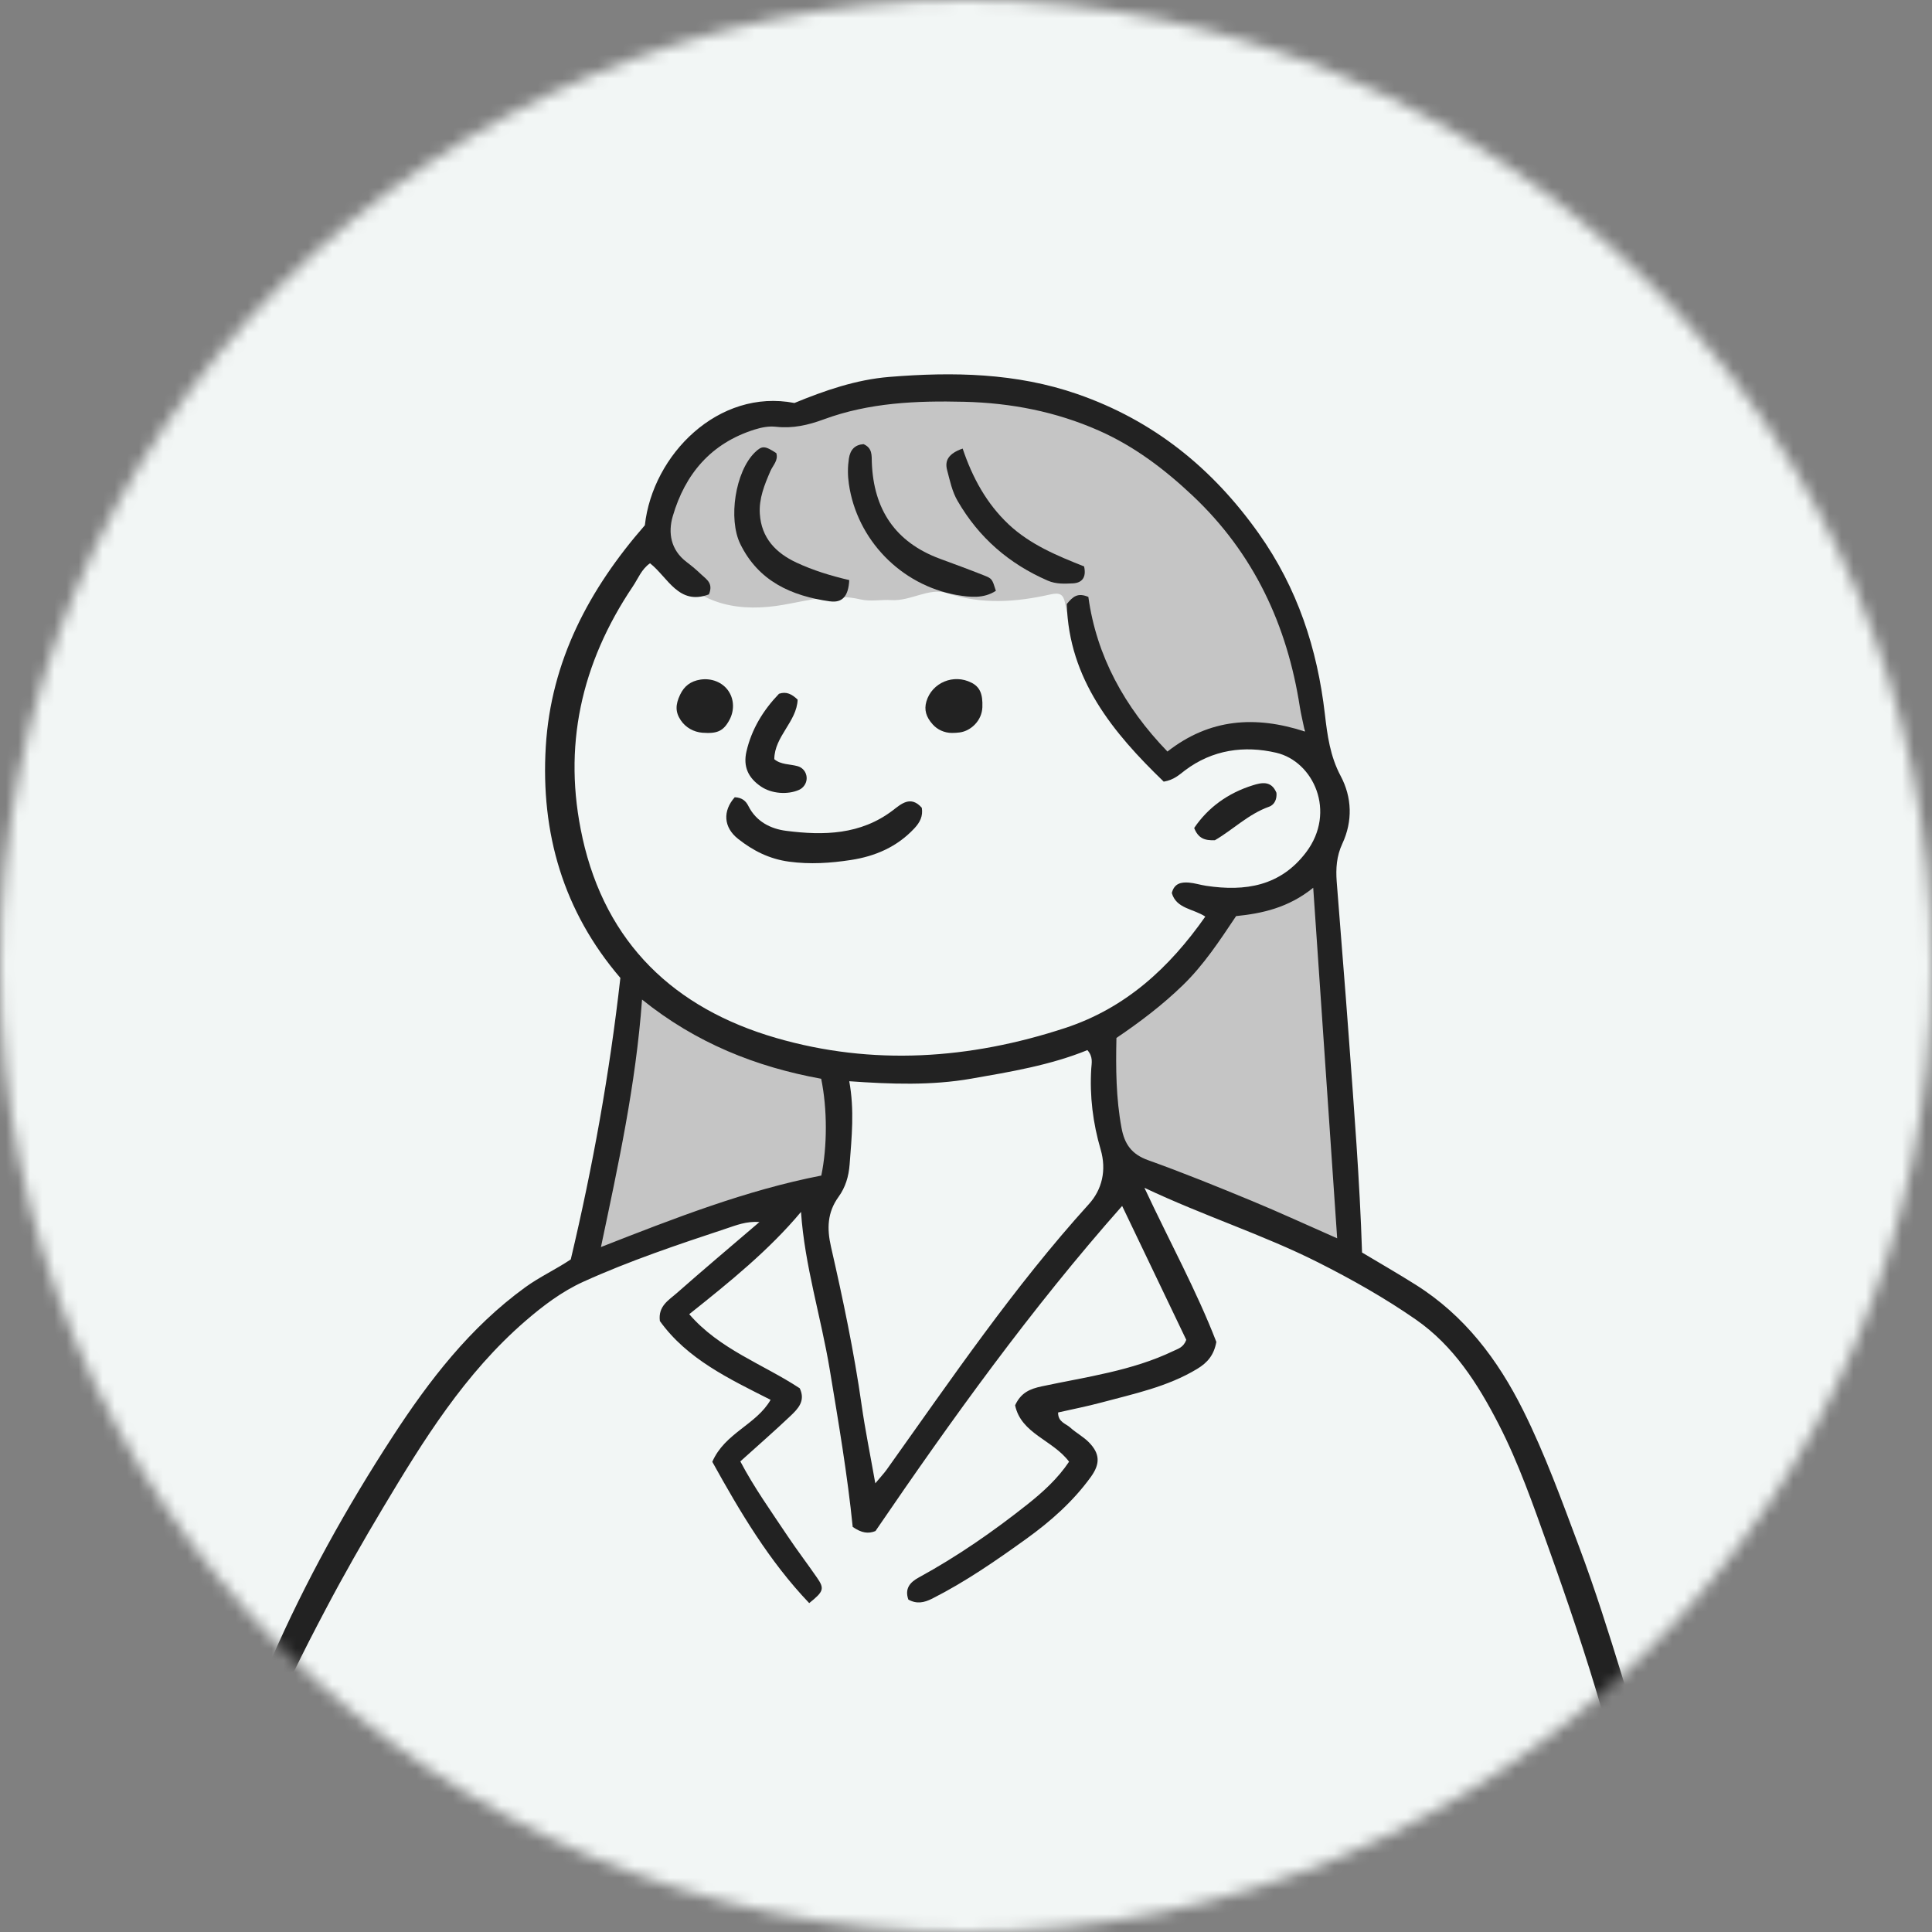 <svg width="160" height="160" viewBox="0 0 160 160" fill="none" xmlns="http://www.w3.org/2000/svg">
<rect x="0" y="0" width="160" height="160" fill="#808080" stroke="none"/>
<mask id="mask0_7300_3435" style="mask-type:luminance" maskUnits="userSpaceOnUse" x="0" y="0" width="160" height="160">
<path d="M80 160C124.183 160 160 124.183 160 80C160 35.817 124.183 0 80 0C35.817 0 0 35.817 0 80C0 124.183 35.817 160 80 160Z" fill="white"/>
</mask>
<g mask="url(#mask0_7300_3435)">
<rect x="-4" y="-3" width="167" height="167" fill="#F2F6F5"/>
<path d="M64.186 33.838C66.584 34.083 68.202 33.654 69.786 33.118C71.543 32.523 73.328 32.139 75.19 32.253C78.134 32.436 81.058 31.921 84.023 32.194C89.02 32.658 93.314 34.436 96.801 38.014C98.604 39.864 100.779 41.411 102.14 43.629C105.126 48.493 107.652 53.544 108.129 59.374C108.24 60.734 107.649 61.017 106.573 60.921C103.741 60.668 101.103 61.035 98.427 62.204C96.171 63.187 96.046 63.041 94.191 61.284C90.903 58.163 89.041 54.347 88.213 49.981C88.07 49.227 87.788 49.05 86.995 49.227C84.141 49.87 81.319 50.081 78.423 49.119C76.951 48.632 75.423 49.801 73.812 49.697C72.977 49.642 72.103 49.839 71.268 49.642C69.072 49.119 67.033 49.708 64.872 50.088C61.458 50.687 57.985 50.216 55.695 47.113C53.127 43.632 54.438 38.377 58.427 35.55C60.365 34.177 62.544 33.734 64.19 33.831L64.186 33.838ZM111.285 96.67C110.906 91.515 110.221 86.388 110.001 81.219C109.89 78.61 109.577 76.012 109.389 73.407C109.347 72.822 109.159 72.369 108.662 72.054C108.286 71.819 107.865 71.857 107.635 72.192C106.365 74.054 104.27 74.064 102.383 74.583C101.684 74.777 100.897 74.777 100.393 75.514C98.075 78.915 95.065 81.662 91.863 84.222C91.216 84.741 90.861 85.357 90.757 86.253C90.468 88.782 90.965 91.2 91.56 93.615C91.933 95.134 92.973 96.13 94.421 96.66C97.449 97.767 100.508 98.791 103.535 99.898C105.411 100.583 107.21 101.421 108.797 102.663C109.41 103.14 110.175 103.358 110.934 102.964C111.442 102.697 111.707 102.223 111.606 101.351C111.038 100.005 111.404 98.321 111.282 96.67H111.285ZM68.651 88.959C68.655 88.228 68.157 87.82 67.426 87.682C62.488 86.751 58.228 84.385 54.237 81.492C53.715 81.112 53.304 80.759 52.685 80.97C51.992 81.209 51.822 81.786 51.714 82.485C51.028 86.955 50.322 91.422 49.549 95.878C49.159 98.134 48.515 100.348 48.185 102.607C47.962 104.13 48.655 104.559 49.928 103.943C52.883 102.517 56.015 101.559 59.123 100.545C61.886 99.646 64.687 98.857 67.464 97.999C68.519 97.674 69.051 96.957 68.999 95.833C68.971 95.189 68.996 94.546 68.996 93.646C69.264 92.228 68.641 90.616 68.651 88.955V88.959Z" fill="#C5C5C5"/>
<path d="M135.475 142.495C135.075 141.273 134.709 140.038 134.334 138.81C133.23 135.219 132.103 131.638 130.78 128.112C129.347 124.289 127.965 120.456 126.138 116.792C124.043 112.592 121.287 108.942 117.239 106.396C115.778 105.475 114.281 104.614 112.799 103.728C112.607 97.743 112.131 91.799 111.699 85.852C111.389 81.572 111.024 77.292 110.7 73.012C110.62 71.936 110.683 70.902 111.167 69.868C112.033 68.006 111.971 66.031 111.024 64.256C110.154 62.623 109.924 60.893 109.722 59.149C109.093 53.717 107.453 48.704 104.238 44.172C100.406 38.768 95.527 34.824 89.228 32.637C84.154 30.876 78.92 30.786 73.648 31.215C70.874 31.44 68.271 32.353 65.79 33.374C59.508 32.153 54.048 37.647 53.404 43.501C48.797 48.777 45.627 54.728 45.199 61.837C44.77 68.985 46.643 75.465 51.376 80.987C50.485 88.903 49.082 96.653 47.269 104.299C46.023 105.136 44.69 105.742 43.5 106.607C38.92 109.931 35.541 114.322 32.514 118.975C28.692 124.846 25.296 130.967 22.484 137.388C21.729 139.111 21.002 140.844 20.264 142.571C20.013 143.152 19.957 143.713 20.473 144.207C20.96 144.432 21.412 144.394 21.938 143.955C23.309 140.343 25.115 136.793 26.97 133.278C28.47 130.43 30.071 127.628 31.727 124.857C35.072 119.262 38.485 113.751 43.497 109.412C44.976 108.132 46.528 106.96 48.299 106.153C52.134 104.413 56.133 103.074 60.128 101.749C60.953 101.476 61.802 101.123 62.895 101.202C60.528 103.23 58.266 105.133 56.049 107.088C55.392 107.669 54.487 108.157 54.647 109.402C56.912 112.561 60.403 114.197 63.817 115.927C62.637 117.993 60.027 118.667 58.99 121.061C61.287 125.21 63.695 129.282 67.015 132.762C68.223 131.797 68.289 131.565 67.669 130.666C66.872 129.51 66.02 128.396 65.24 127.23C63.88 125.189 62.446 123.186 61.311 121.027C62.748 119.729 64.133 118.525 65.459 117.266C66.075 116.678 66.733 116.028 66.232 114.972C63.204 112.976 59.589 111.748 57.079 108.835C60.445 106.157 63.702 103.517 66.336 100.365C66.636 104.801 67.993 109.06 68.717 113.426C69.444 117.809 70.189 122.186 70.617 126.452C71.351 126.957 71.904 127.04 72.503 126.794C78.837 117.515 85.376 108.406 92.931 99.871C94.748 103.662 96.523 107.368 98.242 110.962C98.005 111.592 97.577 111.689 97.184 111.879C93.735 113.536 89.963 114.024 86.281 114.81C85.292 115.021 84.555 115.329 84.067 116.38C84.562 118.74 87.186 119.245 88.536 121.051C87.603 122.449 86.375 123.563 85.077 124.594C82.244 126.839 79.279 128.898 76.098 130.635C75.36 131.036 74.908 131.558 75.225 132.468C75.91 132.852 76.523 132.735 77.212 132.385C79.971 130.988 82.501 129.233 84.997 127.438C87.015 125.985 88.877 124.338 90.345 122.304C91.125 121.221 91.104 120.38 90.157 119.425C89.705 118.972 89.11 118.66 88.633 118.224C88.268 117.892 87.614 117.775 87.627 116.975C88.832 116.702 90.036 116.467 91.219 116.149C93.926 115.422 96.686 114.851 99.143 113.367C100.013 112.841 100.532 112.215 100.733 111.135C99.108 106.925 96.885 102.874 94.776 98.369C99.731 100.711 104.596 102.247 109.145 104.538C111.953 105.953 114.685 107.496 117.257 109.281C120.389 111.461 122.383 114.595 124.099 117.923C125.78 121.186 126.97 124.635 128.202 128.074C129.816 132.576 131.348 137.097 132.684 141.689C133.018 142.834 133.248 144.114 134.365 144.83C134.974 144.792 135.364 144.553 135.621 144.038C135.774 143.529 135.646 143.021 135.475 142.498V142.495ZM48.24 69.386C46.566 61.851 48.125 54.935 52.406 48.569C52.848 47.915 53.126 47.133 53.833 46.649C55.315 47.812 56.202 50.175 58.708 49.223C59.101 48.296 58.492 47.974 58.082 47.58C57.695 47.206 57.278 46.86 56.85 46.535C55.548 45.542 55.312 44.13 55.715 42.753C56.735 39.255 58.879 36.706 62.501 35.571C63.086 35.388 63.685 35.277 64.262 35.343C65.651 35.498 66.925 35.208 68.219 34.73C71.974 33.346 75.879 33.177 79.856 33.274C83.747 33.37 87.443 34.09 90.989 35.654C93.94 36.955 96.457 38.871 98.778 41.058C103.838 45.833 106.597 51.766 107.648 58.551C107.739 59.128 107.882 59.699 108.066 60.581C103.959 59.249 100.18 59.505 96.683 62.239C93.123 58.554 90.805 54.316 90.133 49.434C89.256 49.064 88.856 49.393 88.348 50.022C88.515 56.243 92.169 60.675 96.376 64.733C97.24 64.584 97.664 64.155 98.137 63.799C100.41 62.083 103.051 61.723 105.693 62.339C108.779 63.059 110.697 67.231 108.167 70.58C106.044 73.389 103.124 73.846 99.884 73.358C99.404 73.286 98.934 73.13 98.451 73.092C97.828 73.043 97.243 73.151 97.045 73.957C97.42 75.265 98.84 75.254 99.818 75.908C96.839 80.153 93.22 83.485 88.219 85.132C80.309 87.73 72.263 88.28 64.259 85.955C55.851 83.513 50.178 78.136 48.237 69.386H48.24ZM68.017 97.355C61.809 98.563 55.9 100.87 49.768 103.275C51.202 96.459 52.653 89.872 53.171 82.779C57.647 86.384 62.616 88.356 68.007 89.339C68.522 91.847 68.515 94.954 68.017 97.352V97.355ZM90.171 99.725C83.96 106.582 78.785 114.201 73.439 121.698C73.224 121.999 72.966 122.272 72.489 122.843C72.065 120.446 71.647 118.408 71.355 116.353C70.728 111.942 69.809 107.586 68.818 103.247C68.477 101.753 68.508 100.41 69.448 99.113C70.008 98.338 70.286 97.449 70.363 96.424C70.533 94.176 70.77 91.937 70.332 89.543C73.791 89.789 77.132 89.906 80.424 89.332C83.706 88.761 87.005 88.208 90.053 86.966C90.547 87.526 90.401 88.045 90.373 88.495C90.231 90.775 90.513 93.017 91.149 95.189C91.657 96.926 91.261 98.521 90.175 99.722L90.171 99.725ZM103.646 99.442C100.81 98.269 97.963 97.113 95.075 96.079C93.718 95.591 93.129 94.757 92.879 93.404C92.423 90.955 92.402 88.498 92.458 85.959C94.382 84.658 96.262 83.239 97.967 81.582C99.689 79.908 100.977 77.946 102.369 75.867C104.502 75.652 106.698 75.185 108.755 73.521C109.423 83.281 110.074 92.813 110.739 102.552C108.174 101.424 105.933 100.386 103.646 99.442Z" fill="#222222"/>
<path d="M73.938 67.111C71.269 69.141 68.21 69.204 65.109 68.806C63.825 68.643 62.624 68.041 61.98 66.754C61.782 66.356 61.476 66.052 60.849 66.024C59.84 67.162 59.91 68.515 61.131 69.477C62.36 70.446 63.706 71.138 65.349 71.359C67.089 71.594 68.777 71.48 70.468 71.221C72.483 70.913 74.286 70.138 75.716 68.609C76.196 68.097 76.45 67.585 76.339 66.896C75.417 65.848 74.623 66.588 73.938 67.111Z" fill="#222222"/>
<path d="M79.228 49.272C80.328 49.465 81.455 49.59 82.475 48.929C82.162 47.947 82.172 47.922 81.476 47.646C80.272 47.168 79.057 46.722 77.846 46.276C74.129 44.902 72.348 42.176 72.201 38.311C72.181 37.72 72.261 37.107 71.516 36.782C70.796 36.83 70.409 37.249 70.301 37.979C70.197 38.675 70.197 39.37 70.298 40.065C70.959 44.684 74.599 48.452 79.231 49.275L79.228 49.272Z" fill="#222222"/>
<path d="M68.724 49.798C69.76 49.947 70.265 49.373 70.331 48.041C68.772 47.677 67.331 47.231 65.964 46.594C64.231 45.785 63.054 44.539 62.926 42.557C62.842 41.291 63.312 40.139 63.806 39.004C64.015 38.526 64.474 38.128 64.29 37.526C63.333 36.9 63.103 36.893 62.511 37.471C60.89 39.056 60.291 42.982 61.311 45.058C62.821 48.137 65.536 49.348 68.724 49.802V49.798Z" fill="#222222"/>
<path d="M79.312 41.497C81.066 44.525 83.561 46.69 86.77 48.085C87.455 48.382 88.148 48.344 88.834 48.313C89.592 48.279 89.989 47.839 89.78 46.908C87.56 46.03 85.315 45.102 83.526 43.421C81.71 41.708 80.534 39.567 79.723 37.148C78.522 37.571 78.233 38.162 78.435 38.927C78.668 39.799 78.839 40.688 79.312 41.501V41.497Z" fill="#222222"/>
<path d="M64.51 57.458C63.208 58.814 62.244 60.381 61.816 62.243C61.538 63.468 61.945 64.415 63.034 65.145C63.894 65.727 65.22 65.838 66.177 65.412C66.351 65.332 66.5 65.208 66.608 65.052C66.608 65.049 66.612 65.045 66.615 65.042C67.022 64.464 66.744 63.647 66.065 63.454C65.422 63.27 64.67 63.34 64.124 62.873C64.134 60.987 65.985 59.769 66.058 57.942C65.582 57.486 65.129 57.243 64.51 57.455V57.458Z" fill="#222222"/>
<path d="M80.459 56.544C78.987 55.772 77.17 56.533 76.718 58.1C76.523 58.779 76.686 59.37 77.24 59.989C77.636 60.436 78.217 60.695 78.826 60.699C79.042 60.699 79.261 60.688 79.484 60.657C79.957 60.592 80.392 60.349 80.727 60.007L80.737 59.996C81.113 59.612 81.336 59.1 81.356 58.571C81.398 57.464 81.148 56.9 80.462 56.54L80.459 56.544Z" fill="#222222"/>
<path d="M58.174 60.682C59.402 60.776 59.914 60.544 60.412 59.617C60.805 58.883 60.812 57.98 60.363 57.281C60.359 57.274 60.352 57.264 60.349 57.257C59.851 56.492 58.905 56.14 58.003 56.282C57.196 56.41 56.667 56.814 56.326 57.527C55.929 58.361 55.919 58.97 56.382 59.655C56.785 60.253 57.453 60.627 58.174 60.682Z" fill="#222222"/>
<path d="M100.619 69.58C102.112 68.712 103.386 67.418 105.098 66.809C105.582 66.636 105.756 66.135 105.71 65.657C105.286 64.619 104.458 64.813 103.755 65.034C101.701 65.674 100.048 66.868 98.897 68.57C99.227 69.414 99.746 69.622 100.619 69.584V69.58Z" fill="#222222"/>
</g>
</svg>
